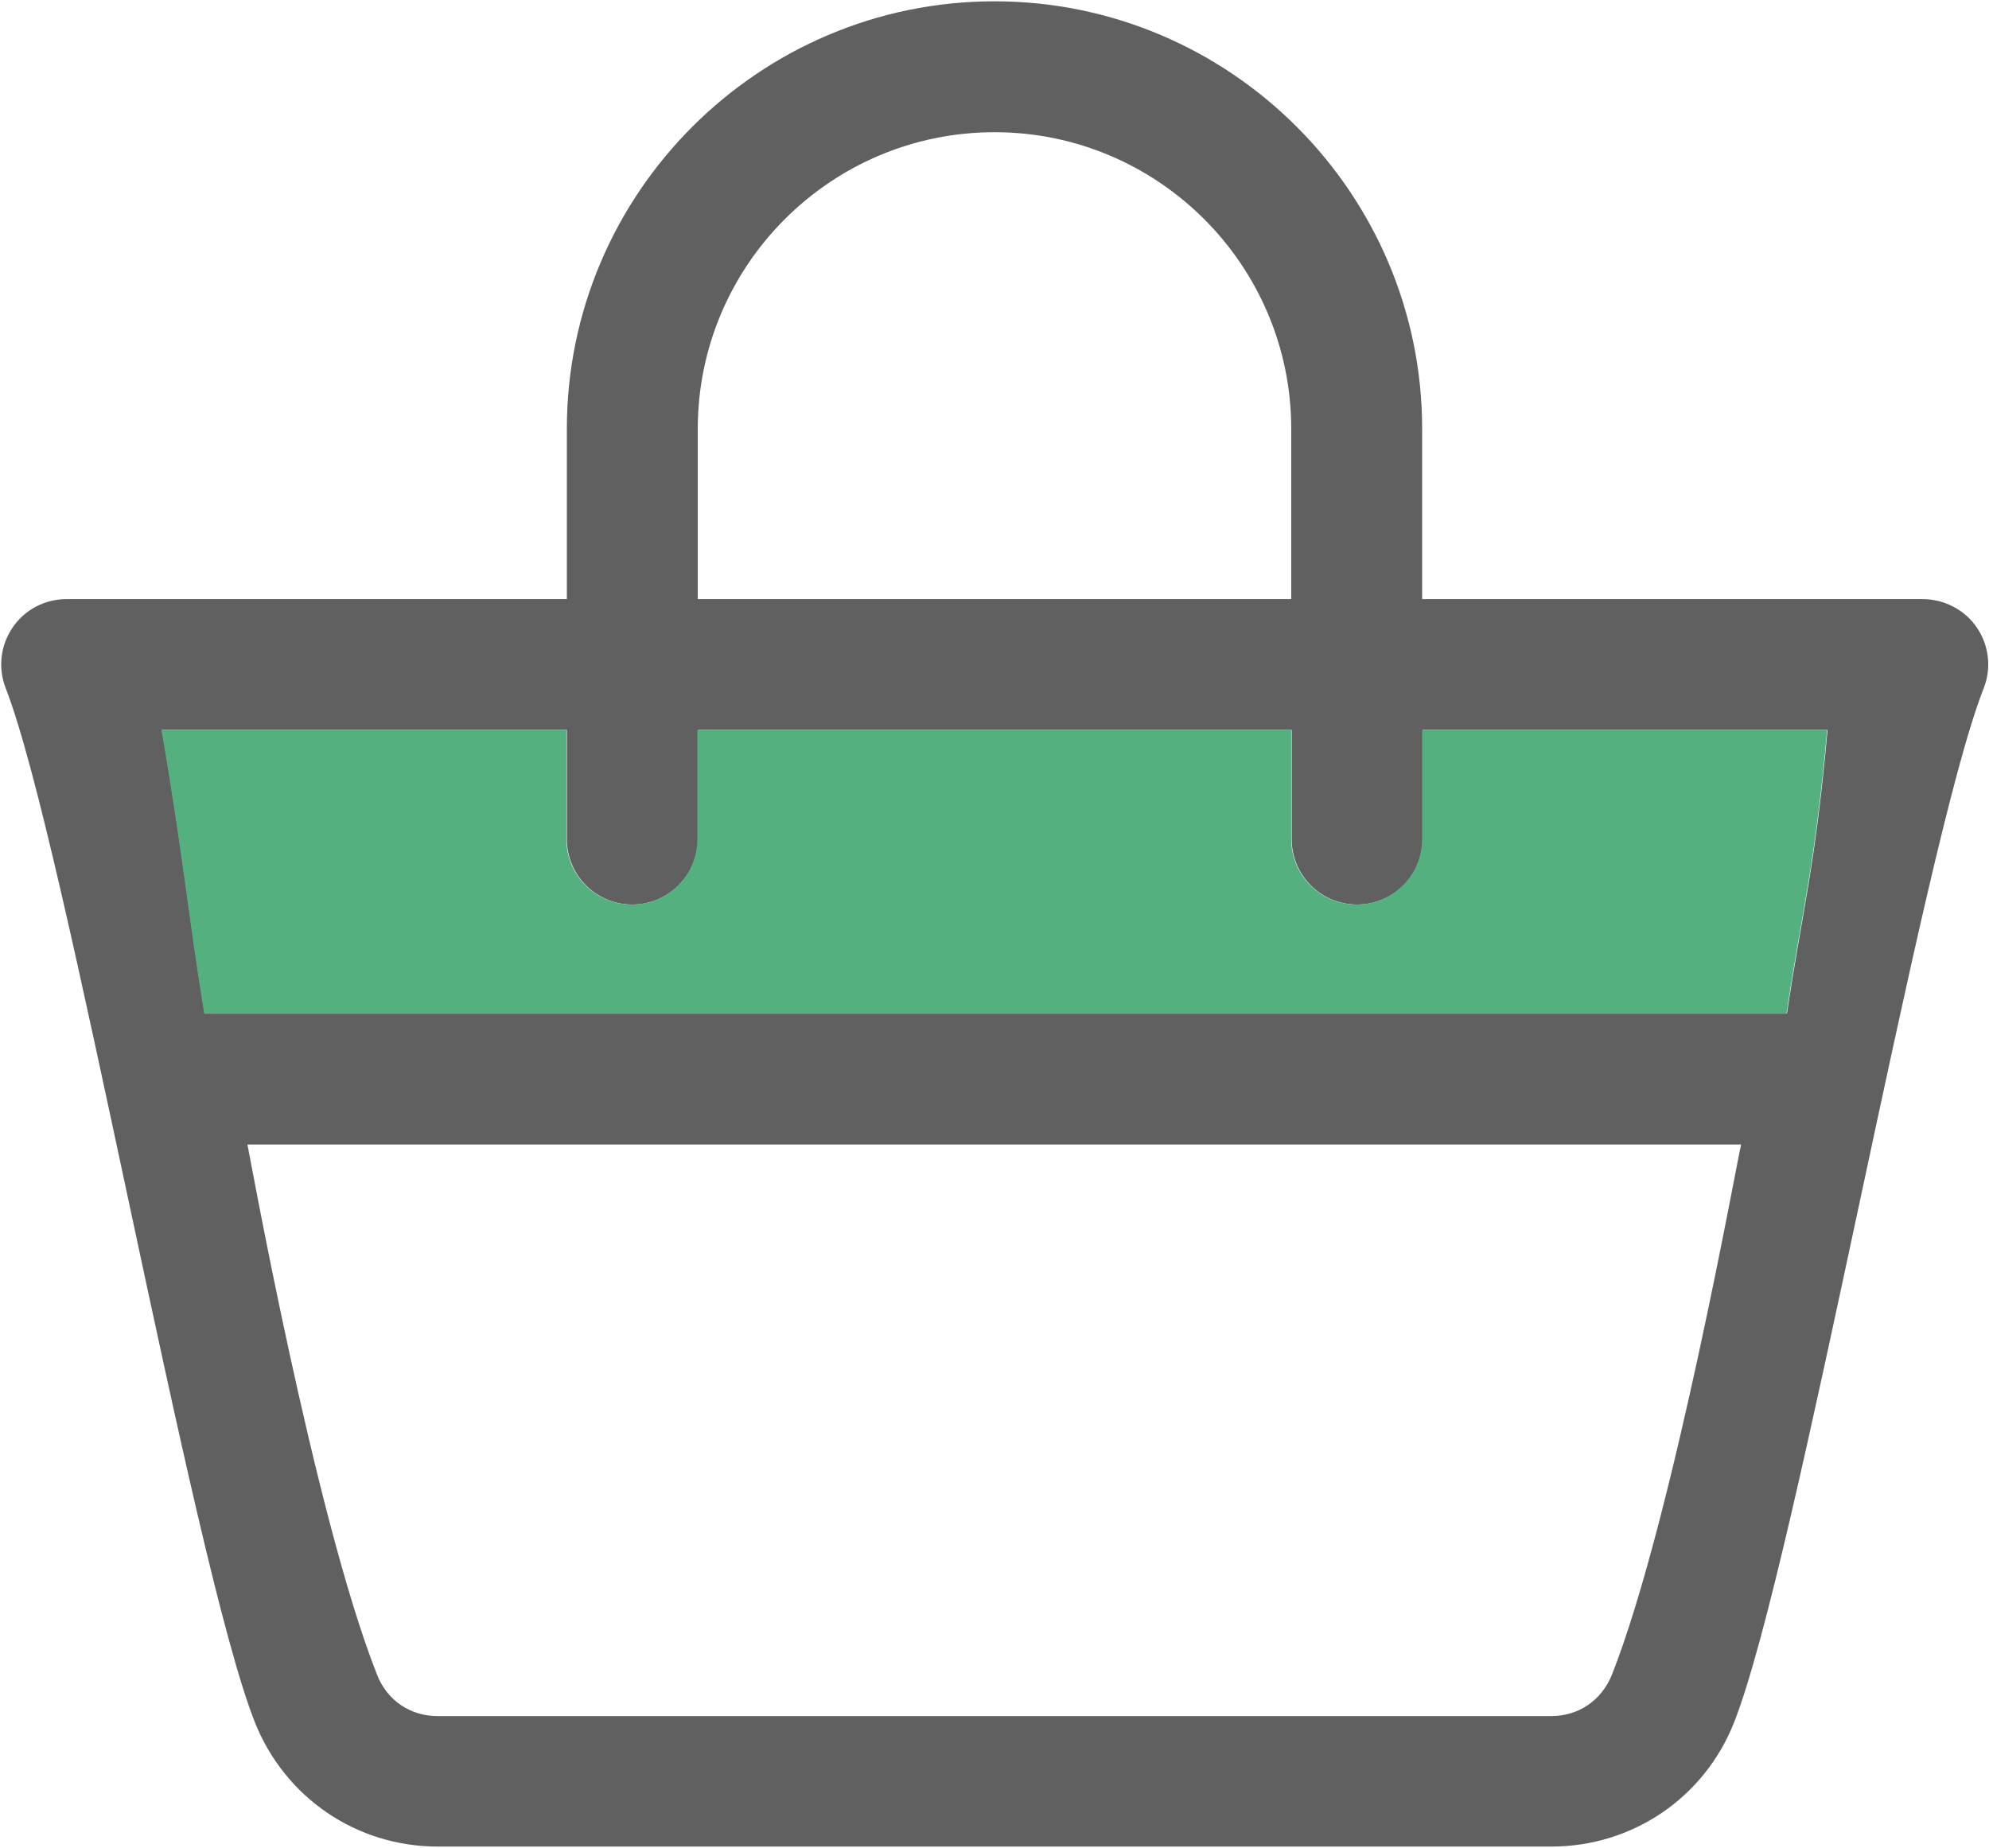 <?xml version="1.0" encoding="utf-8"?>
<!-- Generator: Adobe Illustrator 24.1.2, SVG Export Plug-In . SVG Version: 6.00 Build 0)  -->
<svg version="1.1" id="Layer_1" xmlns="http://www.w3.org/2000/svg" xmlns:xlink="http://www.w3.org/1999/xlink" x="0px" y="0px"
	 width="455.8px" height="423.5px" viewBox="0 0 455.8 423.5" style="enable-background:new 0 0 455.8 423.5;" xml:space="preserve"
	>
<style type="text/css">
	.st0{fill:#606060;}
	.st1{fill:#54B17F;}
</style>
<g id="XMLID_1_">
	<g>
		<path class="st0" d="M144.9,207.3c-8.3,0-15-6.7-15-15v-25H37.1c4.8,27.6,6.2,43.1,9.8,65h362.6c3.5-23.5,6.5-33.5,9.3-65h-92.8
			v25c0,8.3-6.7,15-15,15s-15-6.7-15-15v-25h-136v25C159.9,200.5,153.2,207.3,144.9,207.3z M453,143.8c2.8,4.1,3.4,9.3,1.6,13.9
			c-14.2,36-42.9,200.7-57.2,237c-6.8,17.3-23.3,28.5-41.9,28.5H100.3c-18.6,0-35-11.2-41.9-28.5c-14.6-37-43.3-201.6-57.1-237
			c-1.8-4.6-1.2-9.8,1.6-13.9c2.8-4.1,7.4-6.5,12.4-6.5h114.6v-39c0-54,44-98,98-98s98,44,98,98v39h114.6
			C445.5,137.3,450.2,139.7,453,143.8z M399,262.3H56.7c0.2,0.6,15.3,85.1,29.7,121.5c2.3,5.9,7.6,9.5,13.9,9.5h255.1
			c6.4,0,11.6-3.6,14-9.5C383.5,348,398.5,263.6,399,262.3z M295.9,137.3v-39c0-37.5-30.5-68-68-68s-68,30.5-68,68v39H295.9z"/>
		<path class="st1" d="M159.9,167.3h136v25c0,8.3,6.7,15,15,15s15-6.7,15-15v-25h92.8c-2.8,31.5-5.8,41.5-9.3,65H46.8
			c-3.6-21.9-5-37.4-9.8-65h92.8v25c0,8.3,6.7,15,15,15c8.3,0,15-6.7,15-15V167.3z"/>
	</g>
	<g>
	</g>
</g>
</svg>
